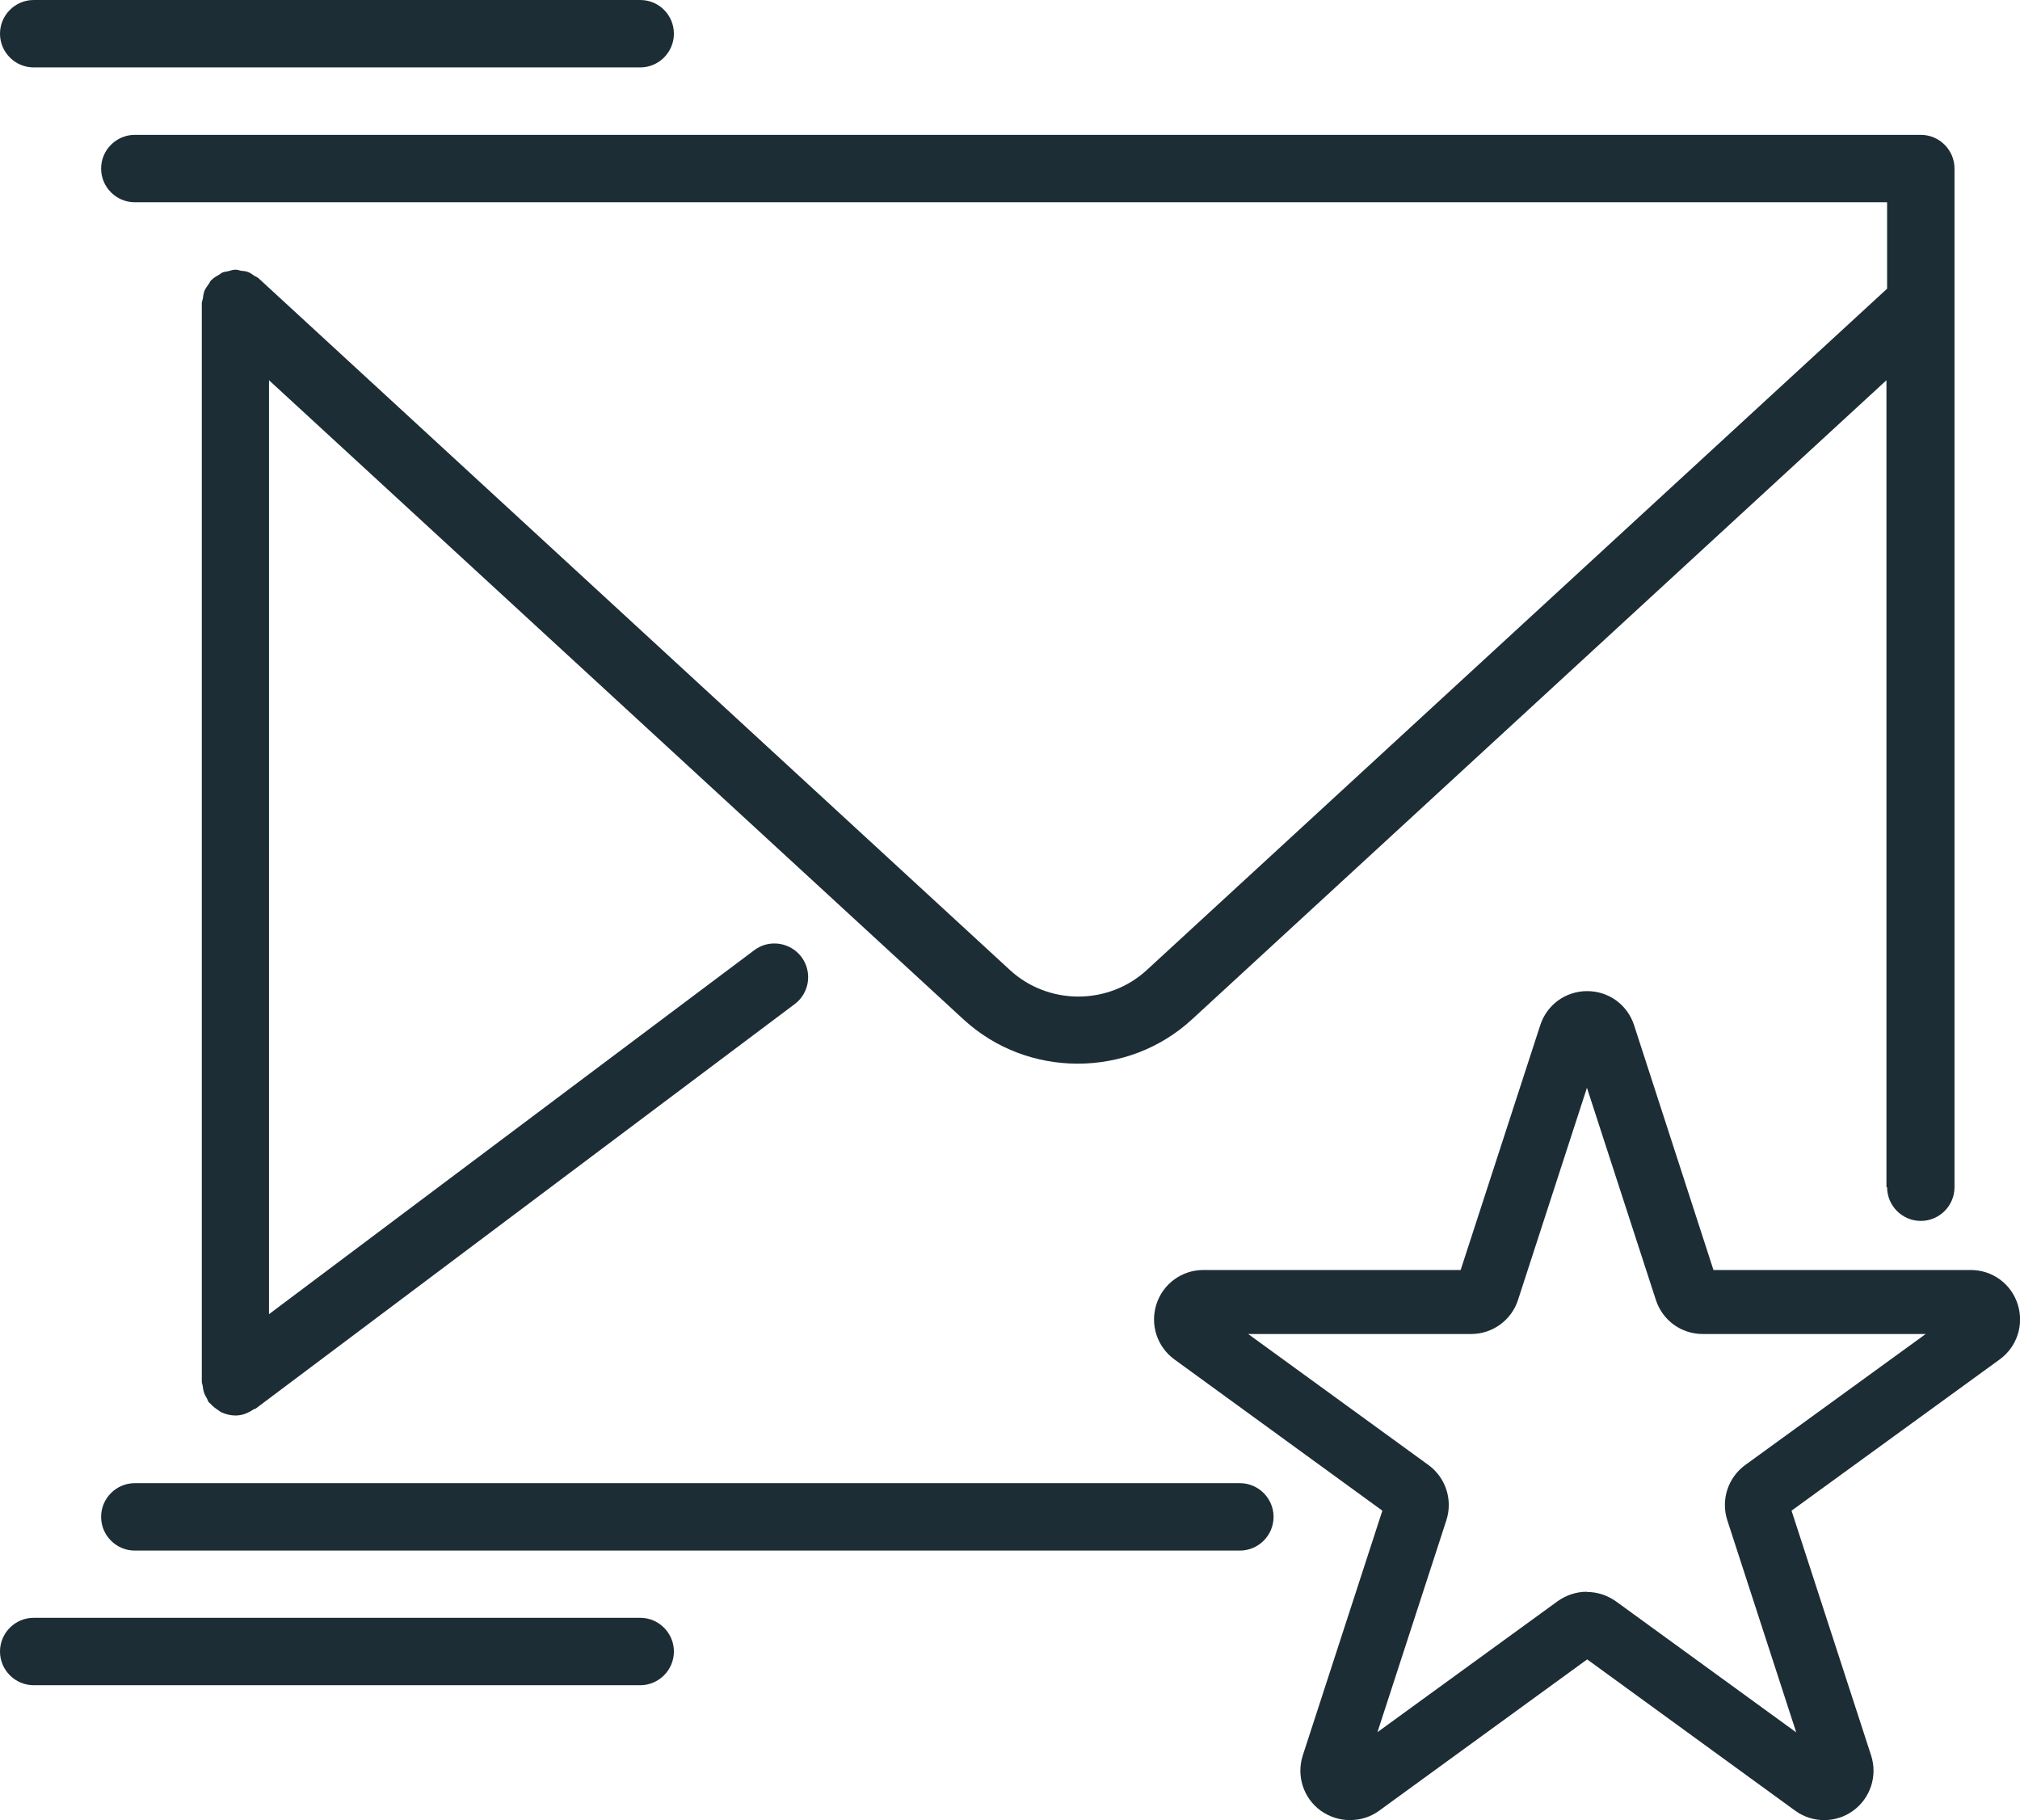 <?xml version="1.0" encoding="UTF-8"?> <svg xmlns="http://www.w3.org/2000/svg" id="a" width="94.69" height="85.3" viewBox="0 0 94.69 85.3"><g id="b"><path d="M58.11,69.51H6.32c-.87,0-1.58.71-1.58,1.58s.71,1.58,1.58,1.58h51.8c.87,0,1.58-.71,1.58-1.58s-.71-1.58-1.58-1.58Z" fill="#1d2d35"></path><path d="M88.46,55.64c0,.87.71,1.58,1.58,1.58s1.58-.71,1.58-1.58V7.9c0-.87-.71-1.58-1.58-1.58H6.32c-.87,0-1.58.71-1.58,1.58s.71,1.58,1.58,1.58h82.14v4.05l-34.7,31.93c-1.8,1.66-4.62,1.66-6.42,0L12.13,13.05c-.06-.06-.14-.08-.2-.12-.1-.07-.19-.14-.3-.18-.1-.04-.21-.05-.32-.06-.09-.01-.16-.05-.25-.05-.01,0-.02,0-.03,0-.11,0-.22.04-.33.07-.09.02-.19.03-.27.06-.07.03-.12.09-.19.12-.11.07-.23.13-.32.23,0,0-.02.01-.03.02-.05.06-.07.13-.12.19-.07.1-.14.19-.19.31-.04.11-.05.23-.07.34-.01.08-.05.15-.05.23v50.55c0,.06.03.12.04.18.01.11.03.21.06.31.03.1.08.19.14.29.03.05.04.11.08.17.02.03.05.04.07.06.11.13.24.23.38.32.05.03.1.08.15.1.2.09.42.15.66.15.32,0,.6-.12.85-.29.03-.02.06-.01.09-.03l25.27-18.96c.7-.52.84-1.51.32-2.21-.53-.7-1.52-.84-2.21-.32l-22.75,17.06V17.82l32.56,29.96c1.5,1.38,3.42,2.07,5.35,2.07s3.85-.69,5.35-2.07l32.56-29.96v37.82h0Z" fill="#1d2d35"></path><path d="M1.58,3.16h28.43c.87,0,1.58-.71,1.58-1.58S30.89,0,30.01,0H1.58c-.87,0-1.58.71-1.58,1.58s.71,1.58,1.58,1.58h0Z" fill="#1d2d35"></path><path d="M30.01,75.82H1.58c-.87,0-1.58.71-1.58,1.58s.71,1.58,1.58,1.58h28.43c.87,0,1.58-.71,1.58-1.58s-.71-1.58-1.58-1.58Z" fill="#1d2d35"></path></g><path d="M63.27,85.3c-.48,0-.95-.15-1.36-.44-.81-.59-1.15-1.63-.84-2.59l3.73-11.47-9.75-7.09c-.81-.59-1.15-1.63-.84-2.59s1.2-1.6,2.2-1.6h12.06l3.73-11.47c.31-.96,1.19-1.6,2.2-1.6h0c1.01,0,1.89.64,2.2,1.6l3.72,11.47h12.06c1.01,0,1.89.64,2.2,1.6s-.03,2-.84,2.59l-9.76,7.09,3.73,11.47c.31.96-.03,2-.84,2.59-.81.59-1.91.59-2.72,0l-9.75-7.09-9.75,7.09c-.41.3-.88.44-1.36.44ZM74.39,74.61c.48,0,.95.15,1.36.44l8.45,6.14-3.23-9.94c-.31-.96.03-2,.84-2.59l8.46-6.14h-10.45c-1.01,0-1.89-.64-2.2-1.6l-3.23-9.94-3.23,9.94c-.31.96-1.2,1.6-2.2,1.6h-10.45l8.45,6.14c.81.59,1.15,1.63.84,2.59l-3.23,9.93,8.45-6.14c.41-.29.88-.44,1.36-.44ZM73.74,48.99h0s0,0,0,0h0Z" fill="#1d2d35"></path></svg> 